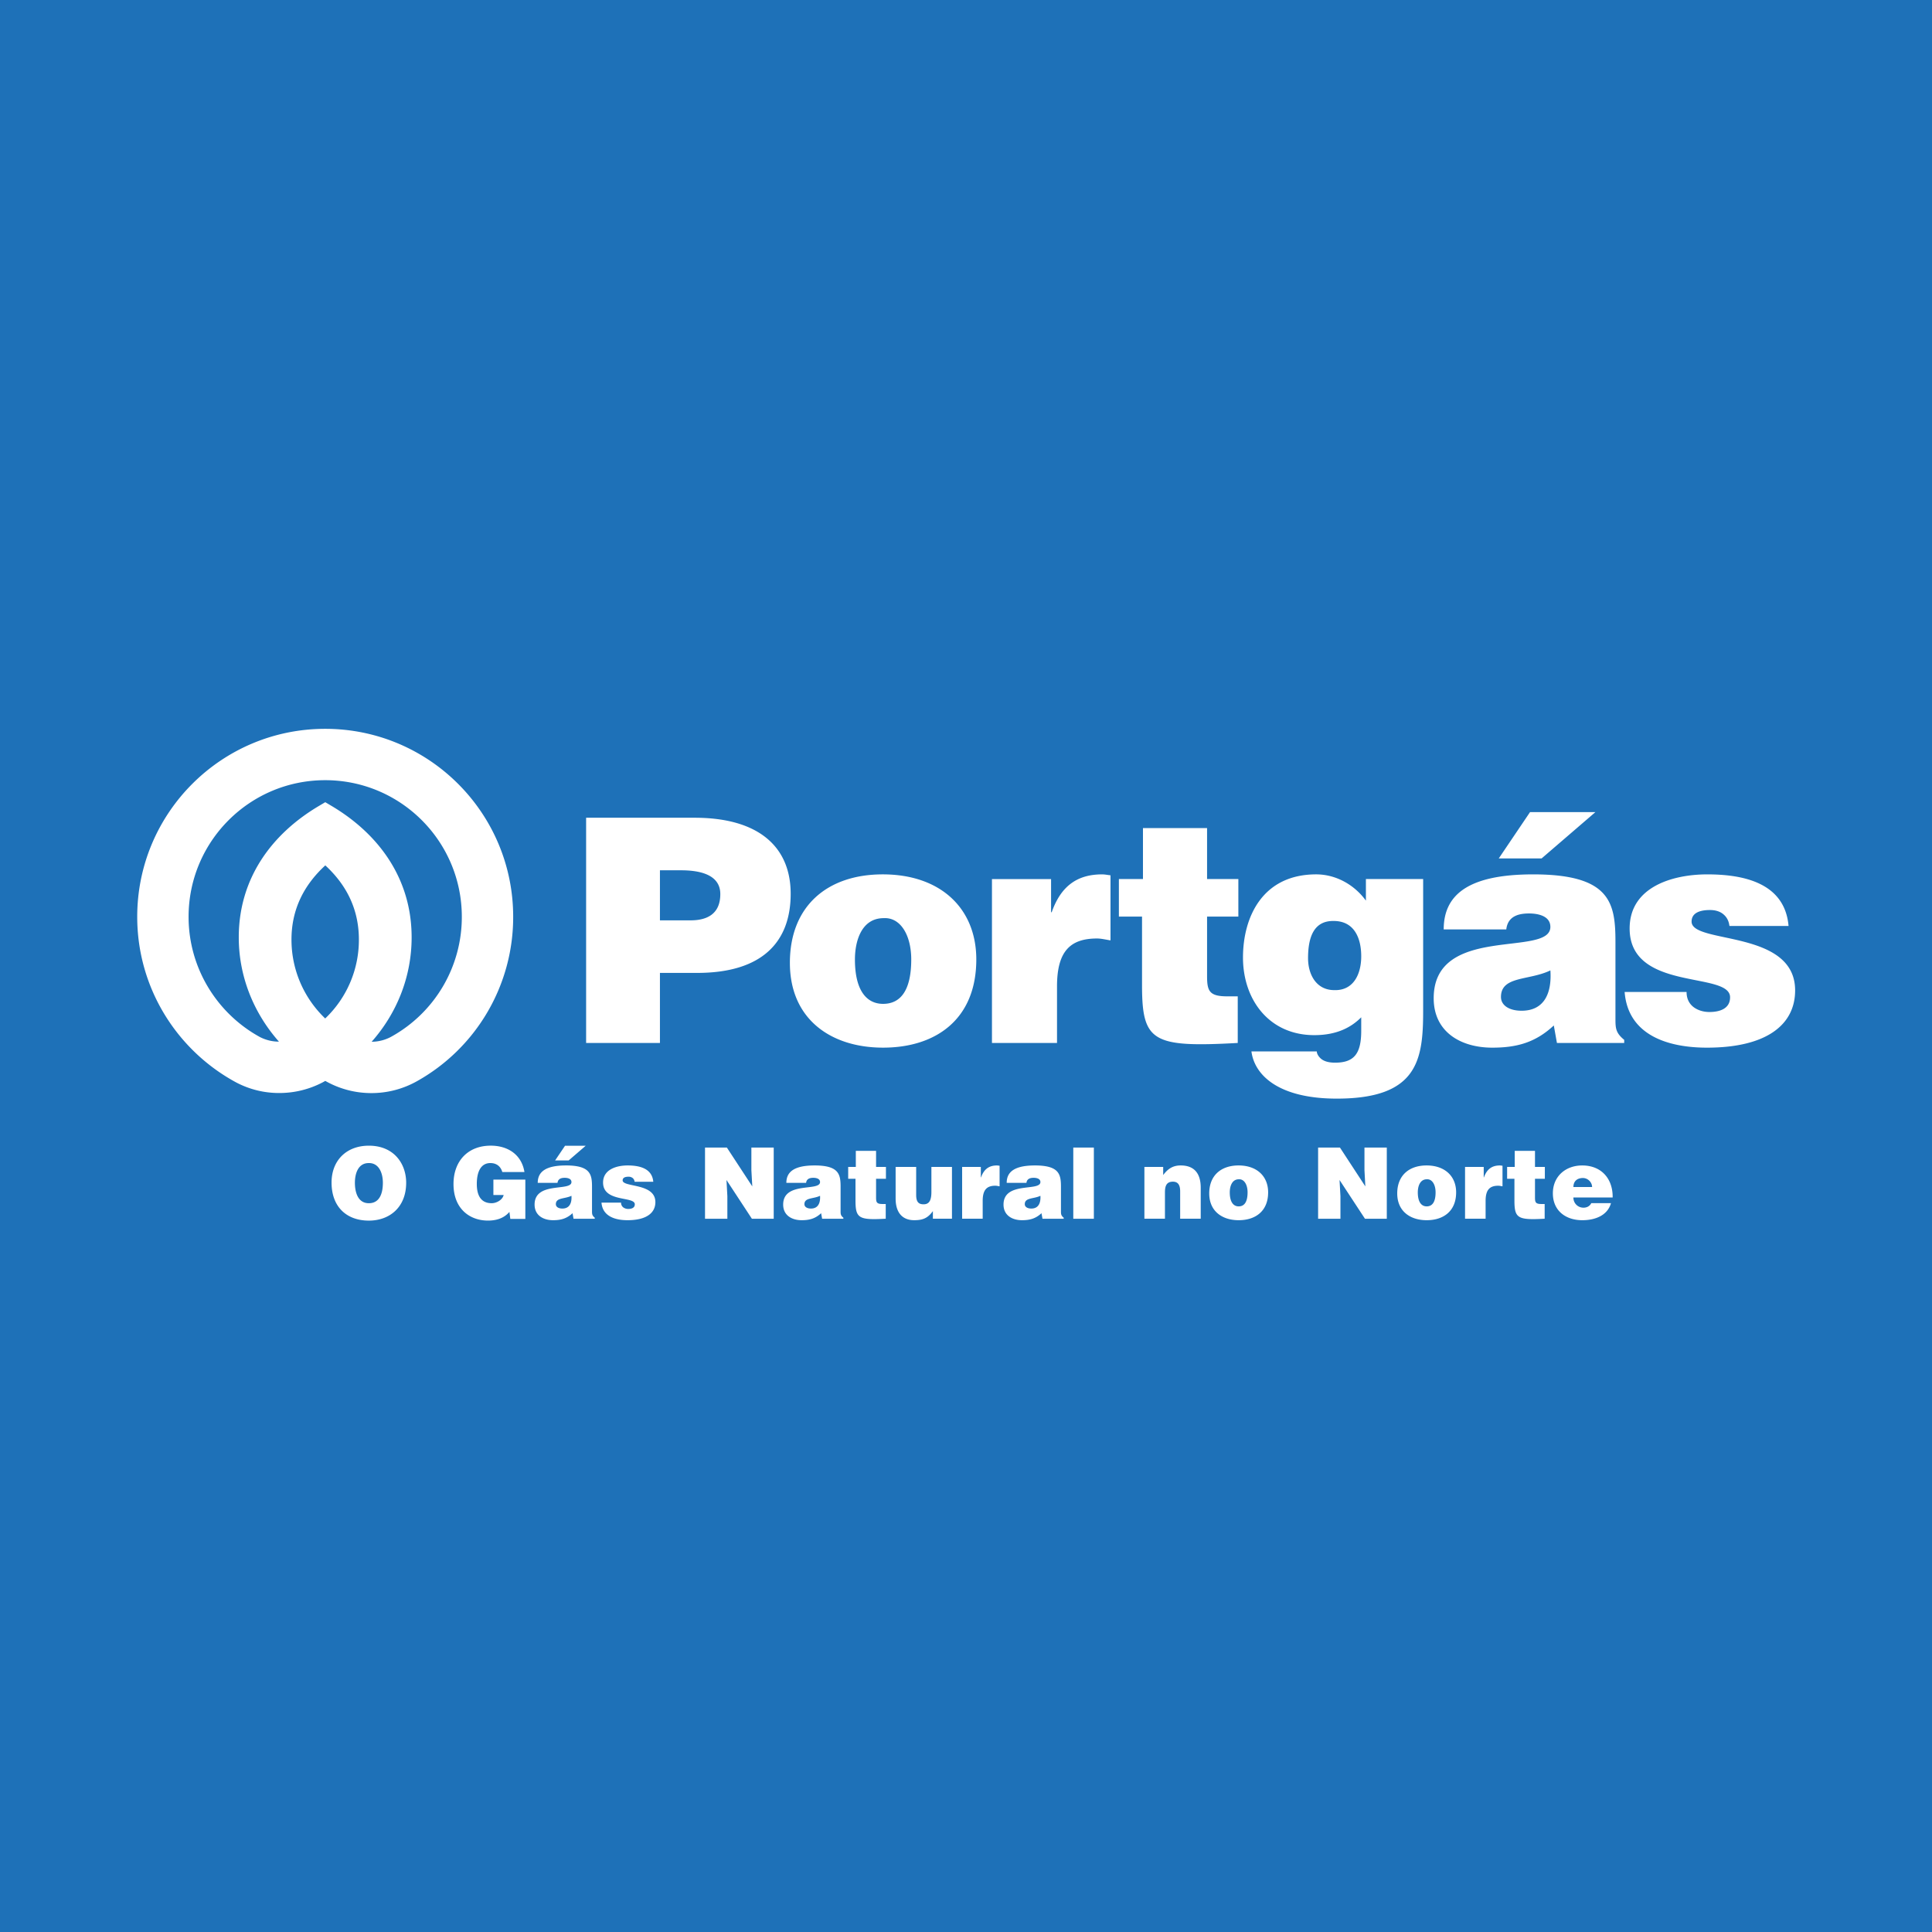 <svg xmlns="http://www.w3.org/2000/svg" width="2500" height="2500" viewBox="0 0 192.756 192.756"><g fill-rule="evenodd" clip-rule="evenodd"><path fill="#1e71b8" d="M0 0h192.756v192.756H0V0z"/><path d="M27.83 103.925c-2.478-2.803-4.008-6.439-4.008-10.407 0-5.87 3.277-10.313 7.992-13.106l.637-.377.639.378c4.703 2.796 7.978 7.244 7.978 13.106 0 3.979-1.507 7.612-3.988 10.417a4.123 4.123 0 0 0 1.975-.514 13.645 13.645 0 0 0 7.021-11.952c0-7.527-6.103-13.631-13.631-13.631-7.528 0-13.63 6.104-13.63 13.631 0 5.164 2.887 9.684 7.124 11.999a4.15 4.15 0 0 0 1.891.456zm7.976-10.182c0-3.046-1.253-5.47-3.35-7.403-2.108 1.935-3.375 4.361-3.375 7.403 0 3.094 1.291 5.887 3.364 7.87a10.814 10.814 0 0 0 3.361-7.87zm-3.586 14.23a9.304 9.304 0 0 1-4.382 1.077 9.15 9.15 0 0 1-4.247-1.041c-5.884-3.161-9.9-9.385-9.9-16.54 0-10.357 8.396-18.754 18.755-18.754S51.2 81.111 51.2 91.469a18.75 18.75 0 0 1-9.581 16.392 9.26 9.26 0 0 1-4.567 1.197 9.263 9.263 0 0 1-4.412-1.113l-.186-.102-.234.13zM65.842 91.823v-4.994h2.09c1.561 0 3.933.28 3.933 2.372 0 1.935-1.25 2.622-2.966 2.622h-3.057zm0 12.234v-6.99h3.713c6.46 0 9.331-3.06 9.331-7.896 0-4.618-3.121-7.584-9.581-7.584H58.477v22.471h7.365v-.001zM88.169 91.604c1.685-.095 2.746 1.717 2.746 4.12 0 3.089-1.062 4.431-2.809 4.431-1.653 0-2.809-1.342-2.809-4.431 0-1.841.656-4.12 2.872-4.12zm-9.362 4.463c0 5.586 4.056 8.457 9.299 8.457 5.243 0 9.3-2.81 9.3-8.8 0-5.089-3.557-8.488-9.332-8.488-5.523 0-9.267 3.151-9.267 8.831zM98.967 104.057h6.492v-5.649c0-3.526 1.34-4.774 3.994-4.774.436 0 .904.125 1.342.186v-6.491c-.281-.03-.562-.092-.842-.092-2.529 0-4.121 1.216-5.025 3.775h-.062v-3.308h-5.898v16.353h-.001zM123.488 99.406h-1.029c-1.811 0-2.029-.53-2.029-2.028v-5.93h3.121v-3.745h-3.121v-5.087h-6.396v5.087h-2.402v3.745h2.309v6.834c0 5.649 1.029 6.242 9.549 5.774v-4.65h-.002zM133.062 91.886c2.061 0 2.748 1.716 2.748 3.526 0 1.748-.75 3.464-2.748 3.371-1.746-.031-2.557-1.562-2.557-3.184.001-2.123.591-3.745 2.557-3.713zm-8.207 13.012c.312 2.402 2.746 4.712 8.52 4.712 8.053 0 8.613-3.838 8.613-8.736v-13.17h-5.711v2.153c-1.154-1.591-2.996-2.621-4.961-2.621-5.369 0-7.303 4.273-7.303 8.3 0 4.182 2.59 7.74 7.115 7.74 2.342 0 3.746-.843 4.682-1.779v1.343c0 2.34-.75 3.183-2.621 3.183-.656 0-1.125-.156-1.406-.405-.281-.25-.406-.531-.406-.719h-6.522v-.001zM162.047 104.057v-.312c-.842-.686-.873-1.155-.873-2.091v-7.646c0-3.9-.469-6.771-8.209-6.771-6.461 0-8.926 2.027-8.926 5.492h6.244c.154-1.404 1.371-1.593 2.277-1.593.686 0 2.121.156 2.121 1.342 0 3.059-11.641-.312-11.641 7.116 0 3.401 2.748 4.931 5.838 4.931 2.432 0 4.307-.5 6.146-2.215l.312 1.747h6.711zm-10.236-3.216c-1.279 0-2.059-.562-2.059-1.372 0-2.121 2.809-1.622 4.93-2.652.156 2.245-.592 4.024-2.871 4.024zm-2.278-15.197h4.275l5.367-4.62h-6.523l-3.119 4.62zM162.09 98.97c.344 4.398 4.463 5.555 8.209 5.555 5.99 0 8.801-2.31 8.801-5.711 0-6.118-10.33-4.588-10.33-6.866 0-.812.717-1.155 1.84-1.155.5 0 .969.125 1.311.407.344.281.562.655.625 1.185h5.898c-.375-4.337-4.557-5.148-8.113-5.148-3.402 0-7.742 1.216-7.742 5.398 0 6.335 10.021 4.244 10.021 6.865 0 1.156-1.064 1.468-2.061 1.468-.627 0-1.188-.188-1.594-.499-.438-.344-.686-.844-.686-1.498h-6.179v-.001zM36.779 116.04c1.027-.028 1.42.997 1.42 1.964 0 1.174-.393 2.041-1.399 2.041-1.115 0-1.392-1.134-1.392-2.041 0-.899.314-1.964 1.371-1.964zm.02-1.735c-2.209 0-3.719 1.449-3.719 3.679 0 2.416 1.49 3.797 3.719 3.797 2.1 0 3.725-1.36 3.725-3.776 0-1.875-1.192-3.7-3.725-3.7zM52.412 117.688h-3.186v1.537h1.025c-.117.493-.718.819-1.19.819-1.174 0-1.49-.917-1.49-1.923 0-1.253.432-2.082 1.352-2.082.601 0 1.025.316 1.193.896h2.208c-.284-1.744-1.656-2.632-3.363-2.632-2.297 0-3.715 1.558-3.715 3.828 0 2.474 1.625 3.647 3.438 3.647 1.117 0 1.757-.414 2.141-.867l.089.699h1.499v-3.922h-.001zM55.385 115.775h1.353l1.696-1.461h-2.062l-.987 1.461zm3.954 5.818v-.1c-.264-.215-.274-.363-.274-.66v-2.415c0-1.233-.148-2.141-2.593-2.141-2.042 0-2.822.642-2.822 1.736h1.974c.052-.444.433-.503.72-.503.216 0 .67.05.67.423 0 .967-3.678-.097-3.678 2.25 0 1.074.868 1.557 1.844 1.557.767 0 1.359-.156 1.943-.699l.097.552h2.119zm-3.234-1.015c-.404 0-.647-.179-.647-.436 0-.67.886-.511 1.556-.837.051.711-.187 1.273-.909 1.273zM60.011 119.986c.108 1.39 1.409 1.754 2.593 1.754 1.894 0 2.783-.729 2.783-1.804 0-1.933-3.266-1.451-3.266-2.17 0-.256.228-.365.583-.365a.65.65 0 0 1 .415.129.541.541 0 0 1 .196.375h1.863c-.119-1.371-1.439-1.628-2.562-1.628-1.077 0-2.447.386-2.447 1.706 0 2.003 3.165 1.342 3.165 2.17 0 .365-.335.464-.65.464a.84.84 0 0 1-.503-.157.574.574 0 0 1-.217-.474h-1.953zM72.521 114.494H70.34v7.099h2.229v-2.247l-.088-1.618 2.534 3.865h2.179v-7.099h-2.229v2.258l.091 1.616-2.535-3.874zM84.143 121.593v-.1c-.267-.215-.277-.363-.277-.66v-2.415c0-1.233-.146-2.141-2.593-2.141-2.041 0-2.818.642-2.818 1.736h1.97c.049-.444.435-.503.72-.503.217 0 .671.05.671.423 0 .967-3.679-.097-3.679 2.25 0 1.074.867 1.557 1.844 1.557.77 0 1.361-.156 1.942-.699l.099.552h2.121zm-3.235-1.015c-.403 0-.651-.179-.651-.436 0-.67.888-.511 1.559-.837.048.711-.189 1.273-.908 1.273zM88.371 120.124h-.324c-.572 0-.641-.167-.641-.641v-1.876h.984v-1.182h-.984v-1.606h-2.021v1.606h-.761v1.182h.729v2.161c0 1.785.327 1.972 3.017 1.824v-1.468h.001zM94.977 116.426h-2.051v2.485c0 .799-.188 1.242-.777 1.242-.495 0-.742-.227-.742-.938v-2.79h-2.05v3.146c0 1.478.729 2.168 1.854 2.168.848 0 1.351-.197 1.864-.907v.76h1.903v-5.166h-.001zM95.993 121.593h2.05v-1.785c0-1.113.424-1.508 1.264-1.508.137 0 .285.04.422.06v-2.053c-.088-.009-.178-.029-.264-.029-.801 0-1.305.386-1.588 1.192h-.02v-1.044h-1.865v5.167h.001zM106.127 121.593v-.1c-.268-.215-.275-.363-.275-.66v-2.415c0-1.233-.15-2.141-2.594-2.141-2.041 0-2.82.642-2.82 1.736h1.971c.051-.444.436-.503.719-.503.219 0 .674.05.674.423 0 .967-3.68-.097-3.68 2.25 0 1.074.869 1.557 1.844 1.557.77 0 1.363-.156 1.943-.699l.1.552h2.118zm-3.234-1.015c-.404 0-.65-.179-.65-.436 0-.67.885-.511 1.559-.837.046.711-.189 1.273-.909 1.273zM107.082 114.494h2.053v7.099h-2.053v-7.099zM114.176 121.593h2.051v-2.632c0-.661.168-1.065.799-1.065.582 0 .719.453.719.966v2.731h2.051v-3.097c0-1.42-.641-2.219-2-2.219-.779 0-1.281.337-1.744.957v-.809h-1.875v5.168h-.001zM123.602 117.657c.533-.028.869.543.869 1.304 0 .976-.336 1.399-.889 1.399-.521 0-.887-.424-.887-1.399 0-.584.207-1.304.907-1.304zm-2.957 1.411c0 1.765 1.281 2.672 2.938 2.672 1.658 0 2.939-.887 2.939-2.779 0-1.609-1.125-2.684-2.949-2.684-1.747 0-2.928.995-2.928 2.791zM133.688 114.494h-2.18v7.099h2.228v-2.247l-.09-1.618 2.536 3.865h2.179v-7.099h-2.228v2.258l.088 1.616-2.533-3.874zM142.361 117.657c.531-.028.867.543.867 1.304 0 .976-.336 1.399-.887 1.399-.521 0-.887-.424-.887-1.399.001-.584.206-1.304.907-1.304zm-2.959 1.411c0 1.765 1.281 2.672 2.939 2.672 1.656 0 2.938-.887 2.938-2.779 0-1.609-1.123-2.684-2.949-2.684-1.744 0-2.928.995-2.928 2.791zM146.168 121.593h2.051v-1.785c0-1.113.424-1.508 1.262-1.508.139 0 .287.04.424.06v-2.053c-.09-.009-.176-.029-.266-.029-.801 0-1.303.386-1.588 1.192h-.02v-1.044h-1.863v5.167zM154.111 120.124h-.324c-.572 0-.641-.167-.641-.641v-1.876h.984v-1.182h-.984v-1.606h-2.021v1.606h-.76v1.182h.73v2.161c0 1.785.324 1.972 3.016 1.824v-1.468zM156.98 118.427c0-.552.344-.896.955-.896.482 0 .908.425.908.896h-1.863zm3.915 1.046c.029-1.874-1.123-3.195-3.039-3.195-1.654 0-2.926 1.085-2.926 2.78 0 1.737 1.281 2.683 2.939 2.683 1.201 0 2.5-.424 2.859-1.704h-1.965c-.148.304-.443.453-.768.453a.996.996 0 0 1-1.016-1.017h3.916z" fill="#fff"/></g></svg>
